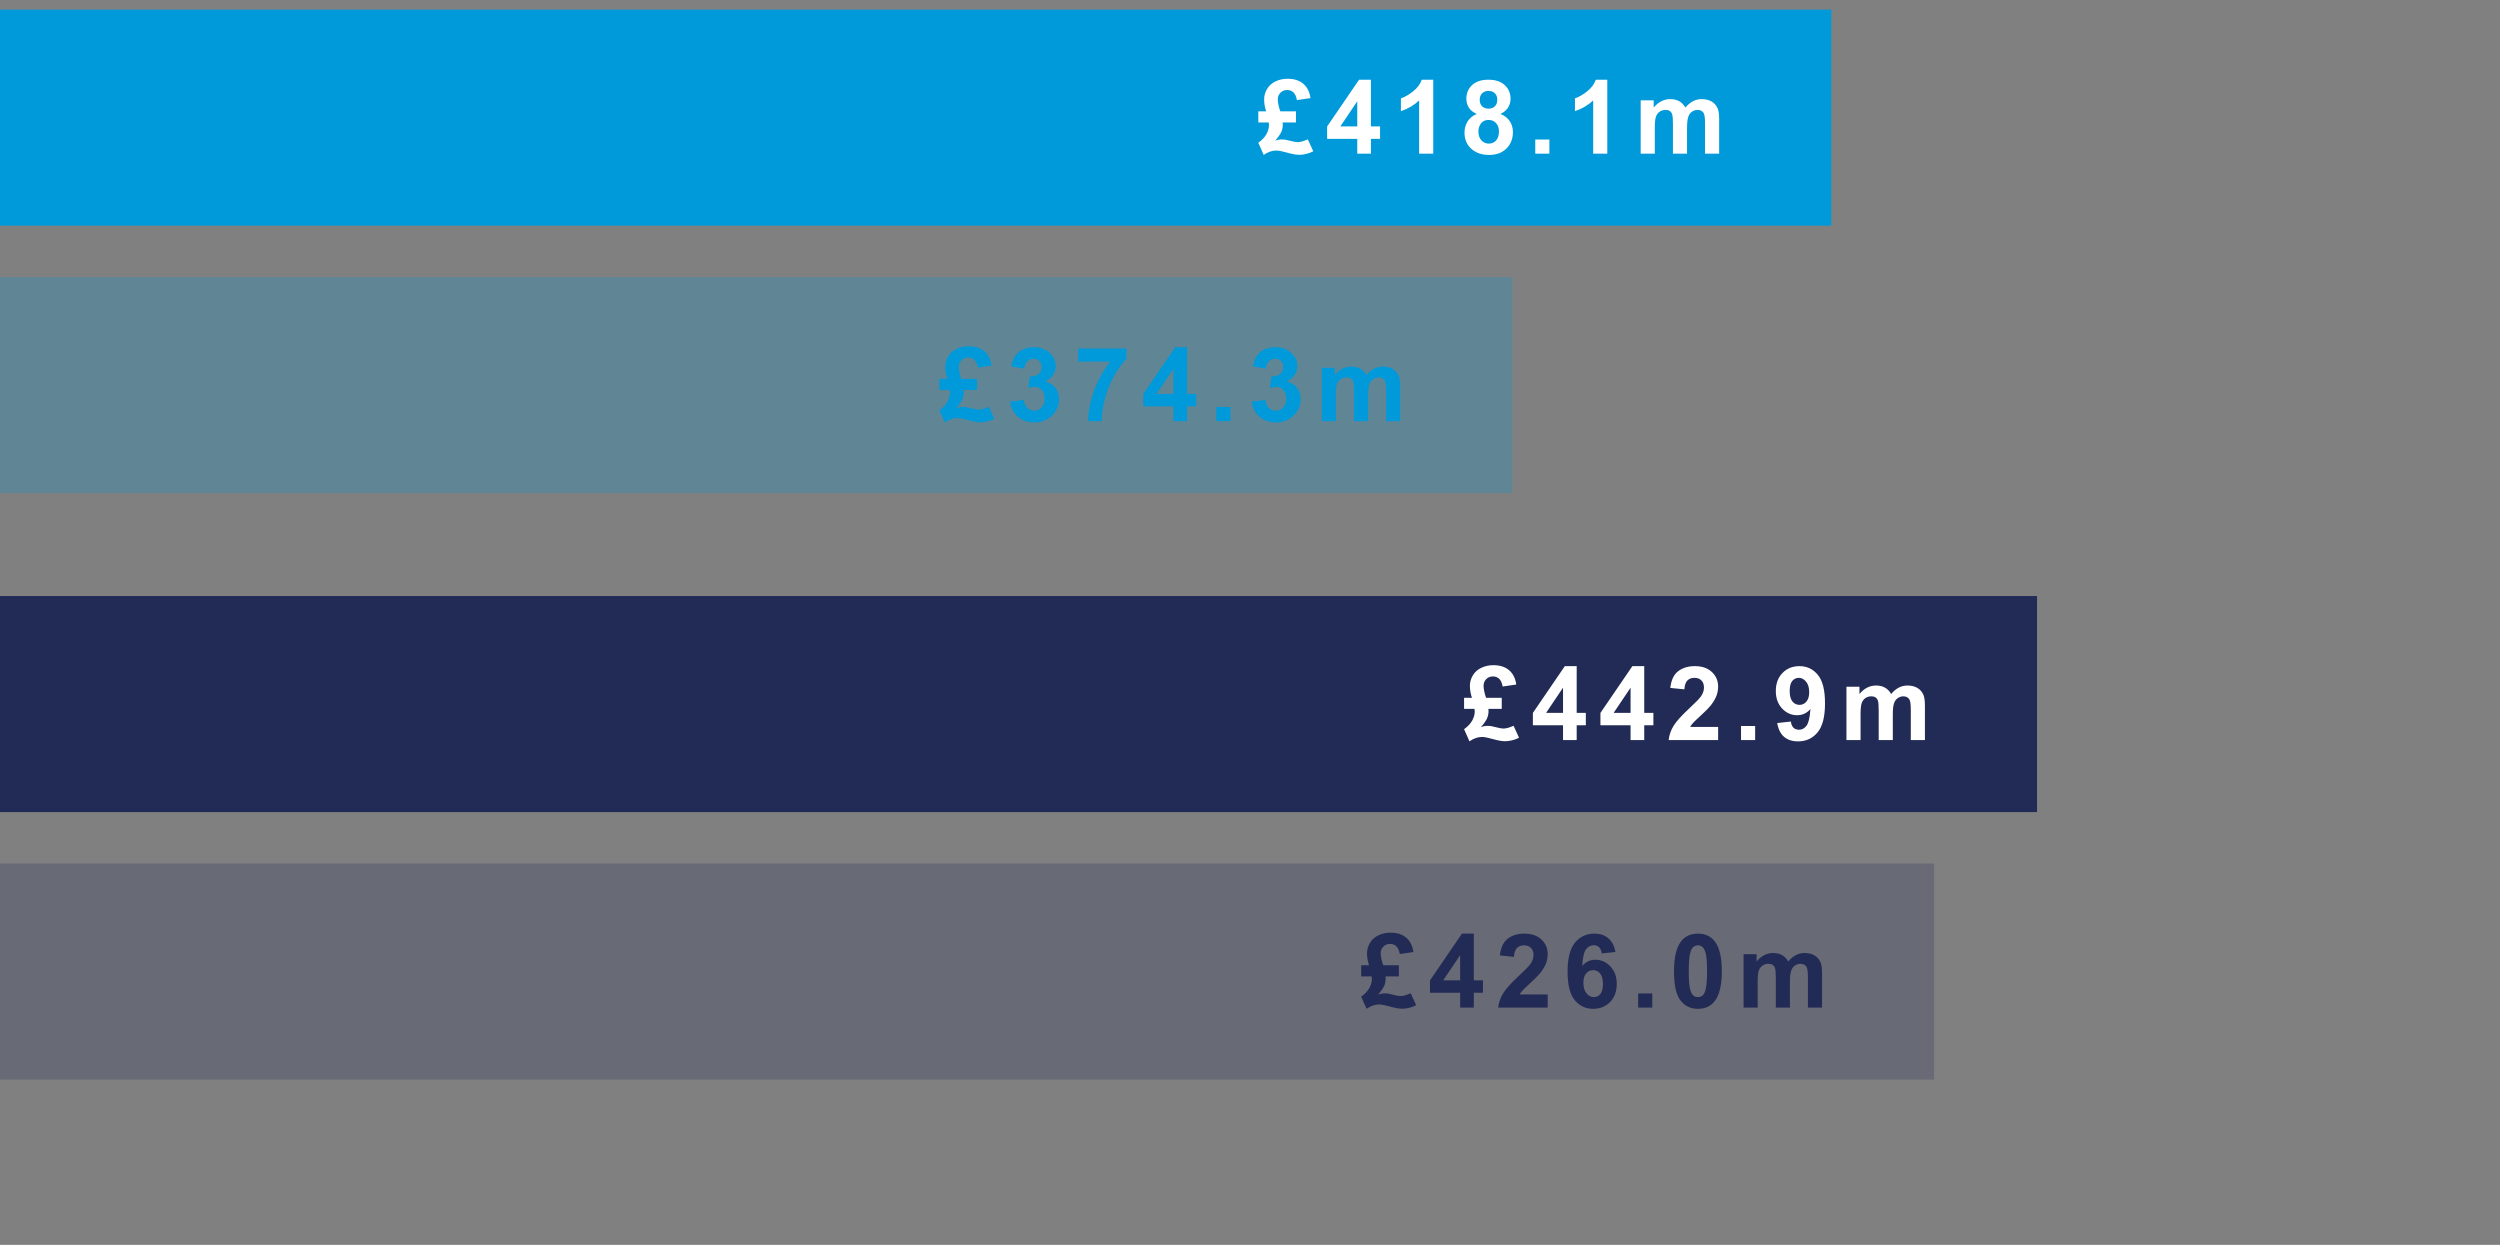 <svg width="243" height="121" viewBox="0 0 243 121" fill="none" xmlns="http://www.w3.org/2000/svg">
<rect x="0" y="0" width="243" height="121" fill="#808080" stroke="none"/>
<rect width="178" height="21" transform="translate(0 0.936)" fill="#0099DA"/>
<path d="M127.122 13.544L127.649 14.706C127.464 14.807 127.249 14.888 127.005 14.95C126.764 15.015 126.53 15.048 126.302 15.048C126.009 15.048 125.618 14.979 125.13 14.843C124.642 14.703 124.28 14.633 124.046 14.633C123.649 14.633 123.243 14.774 122.83 15.058L122.308 13.876C122.675 13.612 122.939 13.332 123.099 13.036C123.261 12.737 123.343 12.452 123.343 12.182C123.343 12.094 123.336 12.001 123.323 11.903H122.308V10.824H123.074C122.941 10.44 122.874 10.051 122.874 9.657C122.874 9.302 122.97 8.964 123.162 8.642C123.357 8.319 123.632 8.075 123.987 7.909C124.342 7.74 124.729 7.655 125.149 7.655C125.791 7.655 126.302 7.818 126.683 8.144C127.063 8.466 127.296 8.93 127.381 9.535L126.058 9.73C125.996 9.382 125.883 9.132 125.721 8.979C125.558 8.826 125.354 8.749 125.11 8.749C124.85 8.749 124.633 8.837 124.461 9.013C124.288 9.185 124.202 9.403 124.202 9.667C124.202 9.804 124.225 9.984 124.271 10.209C124.319 10.434 124.378 10.639 124.446 10.824H125.97V11.903H124.671C124.681 11.975 124.686 12.046 124.686 12.118C124.686 12.375 124.637 12.613 124.539 12.831C124.441 13.049 124.241 13.336 123.938 13.69C124.118 13.599 124.342 13.554 124.612 13.554C124.726 13.554 124.829 13.56 124.92 13.573C124.965 13.58 125.099 13.611 125.32 13.666C125.714 13.767 125.983 13.817 126.126 13.817C126.38 13.817 126.712 13.726 127.122 13.544ZM131.926 14.935V13.495H128.996V12.294L132.102 7.748H133.254V12.289H134.143V13.495H133.254V14.935H131.926ZM131.926 12.289V9.843L130.28 12.289H131.926ZM139.312 14.935H137.94V9.765C137.439 10.233 136.848 10.58 136.168 10.805V9.56C136.526 9.442 136.915 9.221 137.335 8.896C137.755 8.567 138.043 8.184 138.199 7.748H139.312V14.935ZM143.545 11.073C143.19 10.924 142.931 10.718 142.769 10.458C142.609 10.194 142.529 9.906 142.529 9.594C142.529 9.06 142.715 8.619 143.086 8.271C143.46 7.922 143.991 7.748 144.678 7.748C145.358 7.748 145.885 7.922 146.26 8.271C146.637 8.619 146.826 9.06 146.826 9.594C146.826 9.926 146.74 10.222 146.567 10.482C146.395 10.74 146.152 10.937 145.84 11.073C146.237 11.233 146.538 11.466 146.743 11.771C146.951 12.078 147.056 12.431 147.056 12.831C147.056 13.492 146.844 14.029 146.421 14.442C146.001 14.856 145.441 15.062 144.741 15.062C144.09 15.062 143.548 14.892 143.115 14.55C142.604 14.146 142.349 13.593 142.349 12.89C142.349 12.502 142.445 12.148 142.637 11.825C142.829 11.5 143.132 11.249 143.545 11.073ZM143.828 9.691C143.828 9.965 143.905 10.178 144.058 10.331C144.214 10.484 144.421 10.56 144.678 10.56C144.938 10.56 145.146 10.484 145.303 10.331C145.459 10.175 145.537 9.96 145.537 9.687C145.537 9.429 145.459 9.224 145.303 9.071C145.15 8.915 144.946 8.837 144.692 8.837C144.429 8.837 144.219 8.915 144.062 9.071C143.906 9.228 143.828 9.434 143.828 9.691ZM143.701 12.758C143.701 13.135 143.797 13.43 143.989 13.642C144.185 13.853 144.427 13.959 144.717 13.959C145 13.959 145.234 13.858 145.42 13.656C145.605 13.451 145.698 13.157 145.698 12.773C145.698 12.437 145.604 12.169 145.415 11.967C145.226 11.762 144.987 11.659 144.697 11.659C144.362 11.659 144.111 11.775 143.945 12.006C143.783 12.237 143.701 12.488 143.701 12.758ZM149.228 14.935V13.563H150.6V14.935H149.228ZM156.229 14.935H154.856V9.765C154.355 10.233 153.764 10.58 153.084 10.805V9.56C153.442 9.442 153.831 9.221 154.251 8.896C154.671 8.567 154.959 8.184 155.115 7.748H156.229V14.935ZM159.475 9.75L160.739 9.75V10.458C161.192 9.908 161.73 9.633 162.355 9.633C162.688 9.633 162.976 9.701 163.22 9.838C163.464 9.975 163.664 10.181 163.82 10.458C164.048 10.181 164.294 9.975 164.558 9.838C164.821 9.701 165.103 9.633 165.402 9.633C165.783 9.633 166.105 9.711 166.369 9.867C166.633 10.02 166.83 10.246 166.96 10.546C167.054 10.767 167.102 11.125 167.102 11.62V14.935H165.729V11.972C165.729 11.457 165.682 11.125 165.588 10.976C165.461 10.78 165.266 10.683 165.002 10.683C164.81 10.683 164.629 10.741 164.46 10.858C164.291 10.976 164.169 11.148 164.094 11.376C164.019 11.601 163.981 11.957 163.981 12.445V14.935L162.609 14.935V12.094C162.609 11.589 162.585 11.264 162.536 11.117C162.487 10.971 162.411 10.862 162.307 10.79C162.206 10.718 162.067 10.683 161.892 10.683C161.68 10.683 161.49 10.74 161.32 10.854C161.151 10.967 161.029 11.132 160.954 11.347C160.882 11.562 160.847 11.918 160.847 12.416V14.935H159.475V9.75Z" fill="white"/>
<rect width="147" height="21" transform="translate(0 26.936)" fill="#0099DA" fill-opacity="0.25"/>
<path d="M96.122 39.544L96.649 40.706C96.464 40.807 96.249 40.888 96.005 40.95C95.764 41.015 95.53 41.048 95.302 41.048C95.009 41.048 94.618 40.98 94.13 40.843C93.642 40.703 93.28 40.633 93.046 40.633C92.649 40.633 92.243 40.774 91.83 41.058L91.308 39.876C91.675 39.612 91.939 39.332 92.099 39.036C92.261 38.737 92.343 38.452 92.343 38.182C92.343 38.094 92.336 38.001 92.323 37.903H91.308V36.824H92.074C91.941 36.44 91.874 36.051 91.874 35.657C91.874 35.302 91.97 34.964 92.162 34.642C92.357 34.319 92.632 34.075 92.987 33.909C93.342 33.74 93.73 33.655 94.149 33.655C94.791 33.655 95.302 33.818 95.683 34.144C96.064 34.466 96.296 34.93 96.381 35.535L95.058 35.73C94.996 35.382 94.883 35.132 94.721 34.978C94.558 34.825 94.355 34.749 94.11 34.749C93.85 34.749 93.633 34.837 93.461 35.013C93.288 35.185 93.202 35.403 93.202 35.667C93.202 35.804 93.225 35.984 93.27 36.209C93.319 36.434 93.378 36.639 93.446 36.824H94.97V37.903H93.671C93.681 37.975 93.686 38.047 93.686 38.118C93.686 38.375 93.637 38.613 93.539 38.831C93.441 39.049 93.241 39.336 92.939 39.69C93.118 39.599 93.342 39.554 93.612 39.554C93.726 39.554 93.829 39.56 93.92 39.573C93.966 39.58 94.099 39.611 94.32 39.666C94.714 39.767 94.983 39.817 95.126 39.817C95.38 39.817 95.712 39.726 96.122 39.544ZM98.186 39.036L99.515 38.875C99.557 39.214 99.671 39.472 99.856 39.651C100.042 39.83 100.267 39.92 100.53 39.92C100.813 39.92 101.051 39.812 101.243 39.598C101.438 39.383 101.536 39.093 101.536 38.728C101.536 38.383 101.443 38.11 101.258 37.908C101.072 37.706 100.846 37.605 100.579 37.605C100.403 37.605 100.193 37.64 99.949 37.708L100.101 36.59C100.472 36.6 100.755 36.52 100.95 36.351C101.146 36.178 101.243 35.95 101.243 35.667C101.243 35.426 101.172 35.234 101.028 35.091C100.885 34.948 100.695 34.876 100.457 34.876C100.223 34.876 100.022 34.957 99.856 35.12C99.69 35.283 99.59 35.52 99.554 35.833L98.289 35.618C98.377 35.185 98.509 34.84 98.685 34.583C98.864 34.323 99.111 34.119 99.427 33.973C99.746 33.823 100.102 33.748 100.496 33.748C101.17 33.748 101.71 33.963 102.117 34.393C102.452 34.744 102.62 35.141 102.62 35.584C102.62 36.212 102.277 36.714 101.59 37.088C102 37.176 102.327 37.373 102.571 37.679C102.819 37.985 102.942 38.354 102.942 38.787C102.942 39.415 102.713 39.951 102.254 40.394C101.795 40.836 101.224 41.058 100.54 41.058C99.892 41.058 99.355 40.872 98.929 40.501C98.502 40.127 98.255 39.638 98.186 39.036ZM104.802 35.149V33.875H109.494V34.871C109.107 35.252 108.713 35.799 108.312 36.512C107.912 37.225 107.606 37.983 107.395 38.787C107.186 39.588 107.084 40.304 107.087 40.935H105.764C105.786 39.946 105.99 38.937 106.374 37.908C106.761 36.88 107.277 35.96 107.922 35.149H104.802ZM114.059 40.935V39.495H111.129V38.294L114.234 33.748H115.387V38.289H116.275V39.495H115.387V40.935H114.059ZM114.059 38.289V35.843L112.413 38.289H114.059ZM118.228 40.935V39.563H119.6V40.935H118.228ZM121.669 39.036L122.997 38.875C123.039 39.214 123.153 39.472 123.339 39.651C123.524 39.83 123.749 39.92 124.013 39.92C124.296 39.92 124.534 39.812 124.726 39.598C124.921 39.383 125.019 39.093 125.019 38.728C125.019 38.383 124.926 38.11 124.74 37.908C124.555 37.706 124.328 37.605 124.062 37.605C123.886 37.605 123.676 37.64 123.432 37.708L123.583 36.59C123.954 36.6 124.237 36.52 124.433 36.351C124.628 36.178 124.726 35.95 124.726 35.667C124.726 35.426 124.654 35.234 124.511 35.091C124.368 34.948 124.177 34.876 123.939 34.876C123.705 34.876 123.505 34.957 123.339 35.12C123.173 35.283 123.072 35.52 123.036 35.833L121.771 35.618C121.859 35.185 121.991 34.84 122.167 34.583C122.346 34.323 122.593 34.119 122.909 33.973C123.228 33.823 123.585 33.748 123.979 33.748C124.652 33.748 125.193 33.963 125.6 34.393C125.935 34.744 126.103 35.141 126.103 35.584C126.103 36.212 125.759 36.714 125.072 37.088C125.482 37.176 125.81 37.373 126.054 37.679C126.301 37.985 126.425 38.354 126.425 38.787C126.425 39.415 126.195 39.951 125.736 40.394C125.277 40.836 124.706 41.058 124.022 41.058C123.375 41.058 122.838 40.872 122.411 40.501C121.985 40.127 121.737 39.638 121.669 39.036ZM128.475 35.75H129.739V36.458C130.192 35.908 130.73 35.633 131.355 35.633C131.688 35.633 131.976 35.701 132.22 35.838C132.464 35.975 132.664 36.181 132.82 36.458C133.048 36.181 133.294 35.975 133.558 35.838C133.821 35.701 134.103 35.633 134.402 35.633C134.783 35.633 135.105 35.711 135.369 35.867C135.633 36.02 135.83 36.246 135.96 36.546C136.054 36.767 136.102 37.125 136.102 37.62V40.935H134.729V37.972C134.729 37.457 134.682 37.125 134.588 36.976C134.461 36.78 134.266 36.683 134.002 36.683C133.81 36.683 133.629 36.741 133.46 36.858C133.291 36.976 133.169 37.148 133.094 37.376C133.019 37.601 132.981 37.957 132.981 38.445V40.935H131.609V38.094C131.609 37.589 131.585 37.264 131.536 37.117C131.487 36.971 131.411 36.862 131.307 36.79C131.206 36.718 131.067 36.683 130.892 36.683C130.68 36.683 130.49 36.74 130.32 36.853C130.151 36.967 130.029 37.132 129.954 37.347C129.882 37.562 129.847 37.918 129.847 38.416V40.935H128.475V35.75Z" fill="#0099DA"/>
<rect width="198" height="21" transform="translate(0 57.935)" fill="#212B55"/>
<path d="M147.122 70.544L147.649 71.706C147.464 71.807 147.249 71.888 147.005 71.95C146.764 72.015 146.53 72.048 146.302 72.048C146.009 72.048 145.618 71.98 145.13 71.843C144.642 71.703 144.28 71.633 144.046 71.633C143.649 71.633 143.243 71.774 142.83 72.058L142.308 70.876C142.675 70.612 142.939 70.332 143.099 70.036C143.261 69.737 143.343 69.452 143.343 69.182C143.343 69.094 143.336 69.001 143.323 68.903H142.308V67.824H143.074C142.941 67.44 142.874 67.051 142.874 66.657C142.874 66.302 142.97 65.964 143.162 65.642C143.357 65.319 143.632 65.075 143.987 64.909C144.342 64.74 144.729 64.655 145.149 64.655C145.791 64.655 146.302 64.818 146.683 65.144C147.063 65.466 147.296 65.93 147.381 66.535L146.058 66.731C145.996 66.382 145.883 66.132 145.721 65.978C145.558 65.826 145.354 65.749 145.11 65.749C144.85 65.749 144.633 65.837 144.461 66.013C144.288 66.185 144.202 66.403 144.202 66.667C144.202 66.804 144.225 66.984 144.271 67.209C144.319 67.434 144.378 67.639 144.446 67.824H145.97V68.903H144.671C144.681 68.975 144.686 69.046 144.686 69.118C144.686 69.375 144.637 69.613 144.539 69.831C144.441 70.049 144.241 70.336 143.938 70.69C144.118 70.599 144.342 70.554 144.612 70.554C144.726 70.554 144.829 70.56 144.92 70.573C144.965 70.58 145.099 70.611 145.32 70.666C145.714 70.767 145.983 70.817 146.126 70.817C146.38 70.817 146.712 70.726 147.122 70.544ZM151.926 71.936V70.495H148.996V69.294L152.102 64.748H153.254V69.289H154.143V70.495H153.254V71.936H151.926ZM151.926 69.289V66.843L150.28 69.289H151.926ZM158.492 71.936V70.495H155.562V69.294L158.668 64.748H159.82V69.289H160.709V70.495H159.82V71.936H158.492ZM158.492 69.289V66.843L156.847 69.289H158.492ZM167.002 70.661V71.936H162.192C162.244 71.454 162.401 70.998 162.661 70.568C162.922 70.135 163.436 69.562 164.204 68.85C164.823 68.273 165.202 67.883 165.342 67.678C165.531 67.394 165.625 67.115 165.625 66.838C165.625 66.532 165.542 66.297 165.376 66.135C165.213 65.969 164.987 65.886 164.697 65.886C164.411 65.886 164.183 65.972 164.014 66.144C163.844 66.317 163.747 66.603 163.721 67.004L162.354 66.867C162.435 66.112 162.69 65.57 163.12 65.241C163.55 64.912 164.087 64.748 164.731 64.748C165.438 64.748 165.993 64.939 166.396 65.319C166.8 65.7 167.002 66.174 167.002 66.74C167.002 67.062 166.943 67.37 166.826 67.663C166.712 67.953 166.53 68.257 166.279 68.576C166.113 68.788 165.814 69.092 165.381 69.489C164.948 69.886 164.673 70.15 164.556 70.28C164.442 70.41 164.349 70.537 164.277 70.661H167.002ZM169.228 71.936V70.564H170.6V71.936H169.228ZM172.747 70.28L174.075 70.134C174.108 70.404 174.192 70.604 174.329 70.734C174.466 70.865 174.646 70.93 174.871 70.93C175.154 70.93 175.395 70.799 175.594 70.539C175.792 70.279 175.919 69.738 175.975 68.918C175.63 69.318 175.198 69.519 174.681 69.519C174.118 69.519 173.631 69.302 173.221 68.869C172.814 68.433 172.61 67.867 172.61 67.17C172.61 66.444 172.825 65.86 173.255 65.417C173.688 64.971 174.238 64.748 174.905 64.748C175.631 64.748 176.227 65.03 176.692 65.593C177.158 66.153 177.391 67.076 177.391 68.361C177.391 69.67 177.148 70.614 176.663 71.193C176.178 71.773 175.547 72.062 174.769 72.062C174.209 72.062 173.756 71.914 173.411 71.618C173.066 71.319 172.845 70.873 172.747 70.28ZM175.853 67.282C175.853 66.84 175.75 66.496 175.545 66.252C175.343 66.008 175.109 65.886 174.842 65.886C174.588 65.886 174.376 65.987 174.207 66.189C174.041 66.387 173.958 66.714 173.958 67.17C173.958 67.632 174.049 67.972 174.231 68.19C174.414 68.405 174.642 68.513 174.915 68.513C175.179 68.513 175.4 68.409 175.579 68.2C175.761 67.992 175.853 67.686 175.853 67.282ZM179.475 66.75H180.739V67.458C181.192 66.908 181.73 66.633 182.355 66.633C182.688 66.633 182.976 66.701 183.22 66.838C183.464 66.975 183.664 67.181 183.82 67.458C184.048 67.181 184.294 66.975 184.558 66.838C184.821 66.701 185.103 66.633 185.402 66.633C185.783 66.633 186.105 66.711 186.369 66.867C186.633 67.02 186.83 67.246 186.96 67.546C187.054 67.767 187.102 68.125 187.102 68.62V71.936H185.729V68.972C185.729 68.457 185.682 68.125 185.588 67.976C185.461 67.78 185.266 67.683 185.002 67.683C184.81 67.683 184.629 67.741 184.46 67.858C184.291 67.976 184.169 68.148 184.094 68.376C184.019 68.601 183.981 68.957 183.981 69.445V71.936H182.609V69.094C182.609 68.589 182.585 68.264 182.536 68.117C182.487 67.971 182.411 67.862 182.307 67.79C182.206 67.718 182.067 67.683 181.892 67.683C181.68 67.683 181.49 67.74 181.32 67.853C181.151 67.967 181.029 68.132 180.954 68.347C180.882 68.561 180.847 68.918 180.847 69.416V71.936H179.475V66.75Z" fill="white"/>
<rect width="188" height="21" transform="translate(0 83.936)" fill="#212B55" fill-opacity="0.25"/>
<path d="M137.122 96.544L137.649 97.706C137.464 97.807 137.249 97.888 137.005 97.95C136.764 98.015 136.53 98.048 136.302 98.048C136.009 98.048 135.618 97.98 135.13 97.843C134.642 97.703 134.28 97.633 134.046 97.633C133.649 97.633 133.243 97.774 132.83 98.058L132.308 96.876C132.675 96.612 132.939 96.332 133.099 96.036C133.261 95.737 133.343 95.452 133.343 95.182C133.343 95.094 133.336 95.001 133.323 94.903H132.308V93.824H133.074C132.941 93.44 132.874 93.051 132.874 92.657C132.874 92.302 132.97 91.964 133.162 91.642C133.357 91.319 133.632 91.075 133.987 90.909C134.342 90.74 134.729 90.655 135.149 90.655C135.791 90.655 136.302 90.818 136.683 91.144C137.063 91.466 137.296 91.93 137.381 92.535L136.058 92.731C135.996 92.382 135.883 92.132 135.721 91.978C135.558 91.826 135.354 91.749 135.11 91.749C134.85 91.749 134.633 91.837 134.461 92.013C134.288 92.185 134.202 92.403 134.202 92.667C134.202 92.804 134.225 92.984 134.271 93.209C134.319 93.434 134.378 93.639 134.446 93.824H135.97V94.903H134.671C134.681 94.975 134.686 95.046 134.686 95.118C134.686 95.375 134.637 95.613 134.539 95.831C134.441 96.049 134.241 96.336 133.938 96.69C134.118 96.599 134.342 96.554 134.612 96.554C134.726 96.554 134.829 96.56 134.92 96.573C134.965 96.58 135.099 96.611 135.32 96.666C135.714 96.767 135.983 96.817 136.126 96.817C136.38 96.817 136.712 96.726 137.122 96.544ZM141.926 97.936V96.495H138.996V95.294L142.102 90.748H143.254V95.289H144.143V96.495H143.254V97.936H141.926ZM141.926 95.289V92.843L140.28 95.289H141.926ZM150.436 96.661V97.936H145.626C145.678 97.454 145.834 96.998 146.095 96.568C146.355 96.135 146.869 95.562 147.638 94.85C148.256 94.273 148.635 93.883 148.775 93.678C148.964 93.394 149.059 93.115 149.059 92.838C149.059 92.532 148.976 92.297 148.81 92.135C148.647 91.969 148.421 91.886 148.131 91.886C147.844 91.886 147.617 91.972 147.447 92.144C147.278 92.317 147.18 92.603 147.154 93.004L145.787 92.867C145.868 92.112 146.124 91.57 146.554 91.241C146.983 90.912 147.521 90.748 148.165 90.748C148.871 90.748 149.426 90.939 149.83 91.319C150.234 91.7 150.436 92.174 150.436 92.74C150.436 93.062 150.377 93.37 150.26 93.663C150.146 93.953 149.964 94.257 149.713 94.576C149.547 94.788 149.247 95.092 148.814 95.489C148.382 95.886 148.106 96.15 147.989 96.28C147.875 96.41 147.783 96.537 147.711 96.661H150.436ZM157.017 92.53L155.688 92.677C155.656 92.403 155.571 92.201 155.435 92.071C155.298 91.941 155.12 91.876 154.902 91.876C154.613 91.876 154.367 92.006 154.165 92.267C153.966 92.527 153.841 93.069 153.789 93.893C154.131 93.489 154.556 93.287 155.063 93.287C155.636 93.287 156.126 93.505 156.533 93.941C156.943 94.378 157.148 94.941 157.148 95.631C157.148 96.363 156.934 96.951 156.504 97.394C156.074 97.836 155.522 98.058 154.849 98.058C154.126 98.058 153.532 97.778 153.066 97.218C152.601 96.655 152.368 95.733 152.368 94.454C152.368 93.142 152.611 92.197 153.096 91.617C153.581 91.038 154.211 90.748 154.985 90.748C155.529 90.748 155.978 90.901 156.333 91.207C156.691 91.51 156.919 91.951 157.017 92.53ZM153.906 95.523C153.906 95.969 154.009 96.314 154.214 96.559C154.419 96.799 154.653 96.92 154.917 96.92C155.171 96.92 155.382 96.821 155.552 96.622C155.721 96.424 155.806 96.098 155.806 95.645C155.806 95.18 155.715 94.84 155.532 94.625C155.35 94.407 155.122 94.298 154.849 94.298C154.585 94.298 154.362 94.402 154.18 94.61C153.997 94.815 153.906 95.12 153.906 95.523ZM159.228 97.936V96.564H160.6V97.936H159.228ZM165.037 90.748C165.73 90.748 166.272 90.995 166.663 91.49C167.129 92.076 167.361 93.048 167.361 94.405C167.361 95.759 167.127 96.733 166.658 97.325C166.271 97.814 165.73 98.058 165.037 98.058C164.34 98.058 163.779 97.791 163.353 97.257C162.926 96.72 162.713 95.764 162.713 94.391C162.713 93.043 162.947 92.073 163.416 91.481C163.803 90.992 164.344 90.748 165.037 90.748ZM165.037 91.886C164.871 91.886 164.723 91.939 164.593 92.047C164.463 92.151 164.362 92.34 164.29 92.613C164.196 92.968 164.148 93.565 164.148 94.405C164.148 95.245 164.191 95.823 164.275 96.139C164.36 96.451 164.466 96.659 164.593 96.764C164.723 96.868 164.871 96.92 165.037 96.92C165.203 96.92 165.351 96.868 165.481 96.764C165.612 96.656 165.713 96.466 165.784 96.192C165.879 95.841 165.926 95.245 165.926 94.405C165.926 93.565 165.883 92.989 165.799 92.677C165.714 92.361 165.607 92.151 165.477 92.047C165.35 91.939 165.203 91.886 165.037 91.886ZM169.475 92.75H170.739V93.458C171.192 92.908 171.73 92.633 172.355 92.633C172.688 92.633 172.976 92.701 173.22 92.838C173.464 92.975 173.664 93.181 173.82 93.458C174.048 93.181 174.294 92.975 174.558 92.838C174.821 92.701 175.103 92.633 175.402 92.633C175.783 92.633 176.105 92.711 176.369 92.867C176.633 93.02 176.83 93.246 176.96 93.546C177.054 93.767 177.102 94.125 177.102 94.62V97.936H175.729V94.972C175.729 94.457 175.682 94.125 175.588 93.976C175.461 93.78 175.266 93.683 175.002 93.683C174.81 93.683 174.629 93.741 174.46 93.858C174.291 93.976 174.169 94.148 174.094 94.376C174.019 94.601 173.981 94.957 173.981 95.445V97.936H172.609V95.094C172.609 94.589 172.585 94.264 172.536 94.117C172.487 93.971 172.411 93.862 172.307 93.79C172.206 93.718 172.067 93.683 171.892 93.683C171.68 93.683 171.49 93.74 171.32 93.853C171.151 93.967 171.029 94.132 170.954 94.347C170.882 94.561 170.847 94.918 170.847 95.416V97.936H169.475V92.75Z" fill="#212B55"/>
</svg>
